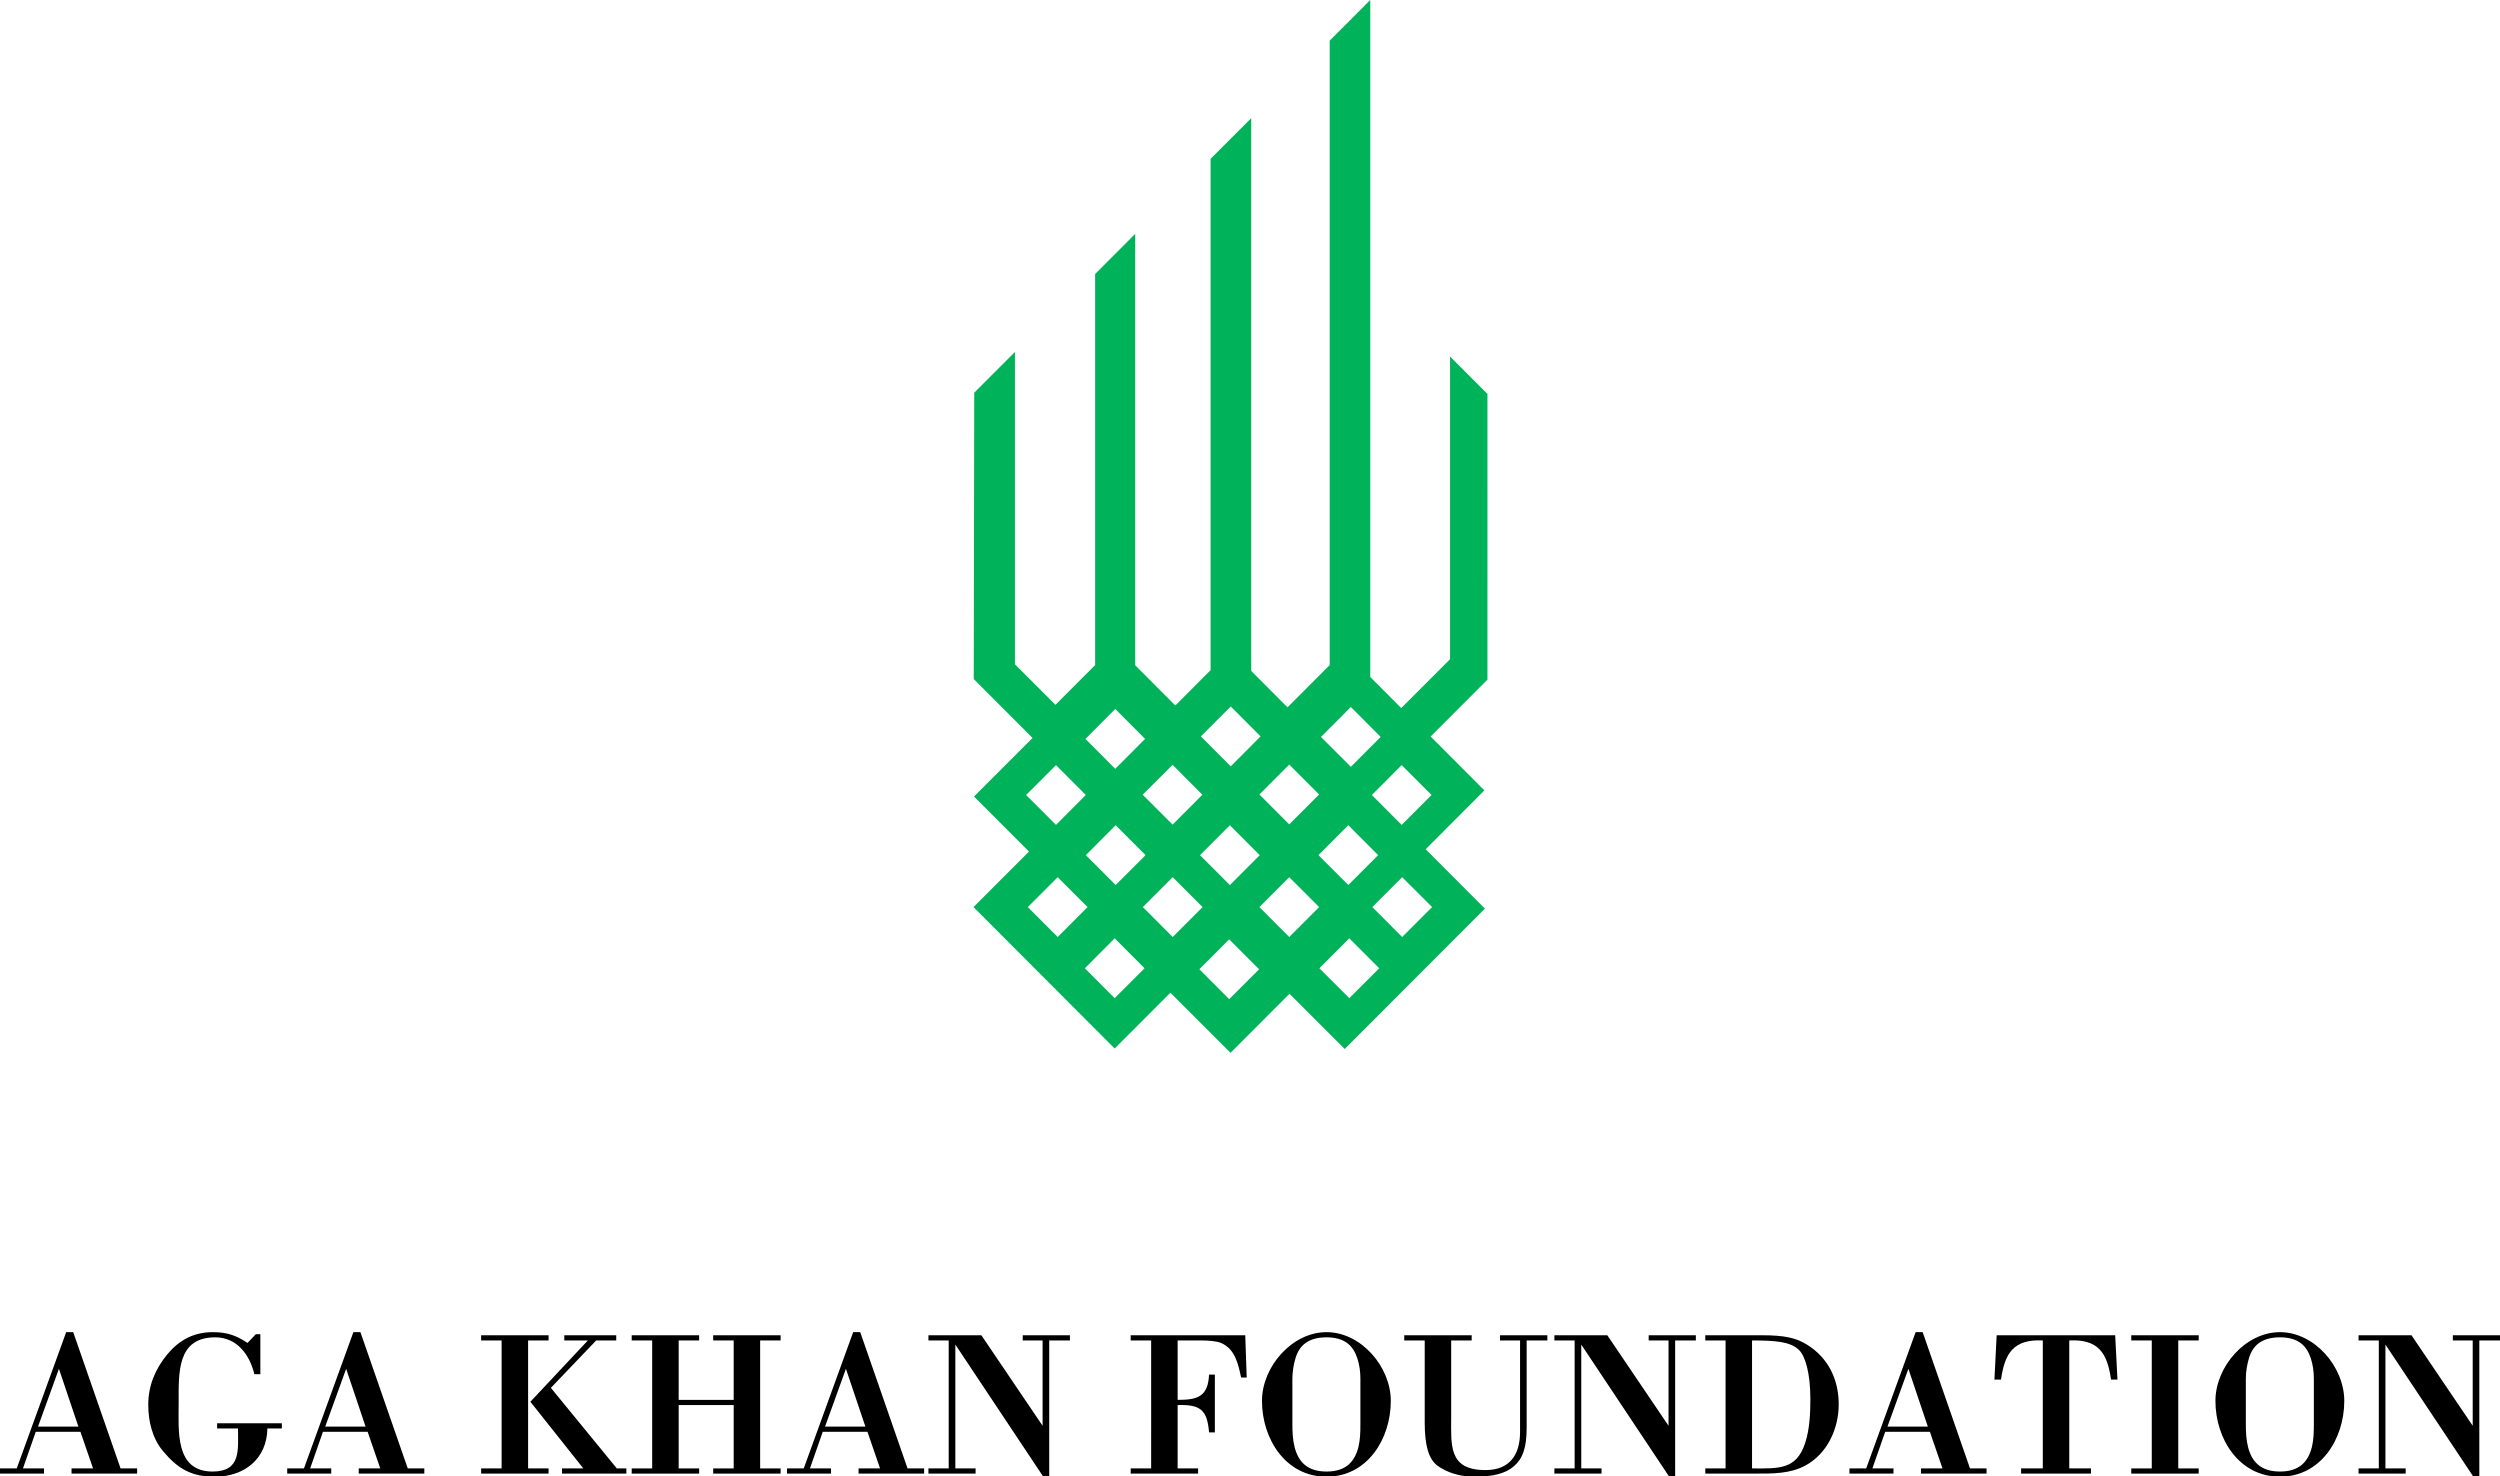 <?xml version="1.0" encoding="utf-8"?>
<!-- Generator: Adobe Illustrator 17.0.0, SVG Export Plug-In . SVG Version: 6.00 Build 0)  -->
<!DOCTYPE svg PUBLIC "-//W3C//DTD SVG 1.1//EN" "http://www.w3.org/Graphics/SVG/1.1/DTD/svg11.dtd">
<svg version="1.1" id="Layer_1" xmlns="http://www.w3.org/2000/svg" xmlns:xlink="http://www.w3.org/1999/xlink" x="0px" y="0px"
	 width="408px" height="240.933px" viewBox="0 0 408 240.933" enable-background="new 0 0 408 240.933" xml:space="preserve">
<g>
	<path fill="#00B259" d="M195.732,158.182l4.872-4.885l4.879,4.885l-4.879,4.885L195.732,158.182z M177.045,158.022l4.869-4.889
		l4.875,4.889l-4.875,4.879L177.045,158.022z M215.32,158.022l4.882-4.889l4.889,4.889l-4.879,4.879L215.32,158.022z
		 M167.738,148.035l4.879-4.878l4.875,4.878l-4.875,4.885L167.738,148.035z M186.512,148.035l4.872-4.878l4.879,4.878l-4.879,4.885
		L186.512,148.035z M205.53,148.035l4.875-4.878l4.879,4.878l-4.879,4.885L205.53,148.035z M223.964,148.035l4.872-4.878
		l4.882,4.878l-4.882,4.885L223.964,148.035z M195.836,139.563l4.879-4.882l4.875,4.882l-4.875,4.882L195.836,139.563z
		 M177.211,139.557l4.865-4.882l4.882,4.882l-4.882,4.878L177.211,139.557z M215.167,139.557l4.875-4.882l4.869,4.882l-4.869,4.878
		L215.167,139.557z M167.457,129.743l4.879-4.878l4.865,4.878l-4.865,4.882L167.457,129.743z M223.887,129.743l4.865-4.878
		l4.882,4.878l-4.882,4.882L223.887,129.743z M186.485,129.699l4.882-4.875l4.865,4.875l-4.865,4.879L186.485,129.699z
		 M205.53,129.659l4.875-4.878l4.879,4.878l-4.879,4.882L205.53,129.659z M177.141,120.587l4.865-4.879l4.875,4.879l-4.875,4.882
		L177.141,120.587z M215.584,120.27l4.875-4.889l4.869,4.889l-4.869,4.878L215.584,120.27z M195.982,120.179l4.879-4.879
		l4.865,4.879l-4.865,4.885L195.982,120.179z M223.627,0l-6.619,6.628v101.911l-6.886,6.899l-5.922-5.94V19.287l-6.633,6.635v83.449
		l-5.752,5.77l-6.549-6.562V38.163l-6.539,6.555v63.821l-6.476,6.488l-6.613-6.615V57.437l-6.643,6.652l-0.08,46.735l9.597,9.61
		l-9.557,9.56l8.974,8.982l-9.054,9.059l23.039,23.08l9.094-9.106l9.807,9.81l9.631-9.64l9.014,9.016l22.876-22.907l-9.671-9.69
		l9.584-9.603l-8.774-8.795l9.277-9.289V64.299l-6.102-6.114v49.399l-7.967,7.971l-5.055-5.062V0z"/>
	<path d="M9.617,223.392l3.175,9.426H6.206L9.617,223.392z M10.801,217.408l-8.07,22.239H0v0.845h7.186v-0.845H3.745l2.091-5.98
		h7.29l2.061,5.98h-3.511v0.845h10.701v-0.845h-2.701l-7.727-22.239H10.801z"/>
	<path d="M41.509,224.27c-0.707-3.009-2.731-6.017-6.379-6.017c-6.279,0-5.972,5.78-5.972,10.749c0,4.461-0.64,11.153,5.532,11.153
		c4.692,0,4.152-3.55,4.152-7.029h-3.408v-0.845h10.564v0.845h-2.361c-0.07,4.969-3.782,7.874-8.573,7.874
		c-3.815,0-6.043-1.282-8.47-4.191c-1.757-2.097-2.398-4.902-2.398-7.57c0-3.109,1.147-5.847,3.141-8.248
		c1.954-2.331,4.318-3.583,7.39-3.583c2.361,0,3.848,0.541,5.669,1.76l1.351-1.422h0.744v6.525H41.509z"/>
	<path d="M56.49,223.392l3.171,9.426h-6.583L56.49,223.392z M57.674,217.408l-8.07,22.239h-2.731v0.845h7.186v-0.845h-3.441
		l2.088-5.98h7.293l2.061,5.98h-3.511v0.845h10.701v-0.845h-2.704l-7.723-22.239H57.674z"/>
	<path d="M78.523,217.916v0.845h3.341v20.886h-3.341v0.845h11.005v-0.845h-3.341v-20.886h3.341v-0.845H78.523z M92.095,217.916
		v0.845h3.845l-9.384,10.004l8.643,10.882h-3.478v0.845h10.501v-0.845h-1.557l-10.764-13.15l7.393-7.737h3.275v-0.845H92.095z"/>
	<polygon points="116.393,217.916 116.393,218.761 119.738,218.761 119.738,228.461 110.758,228.461 110.758,218.761 
		114.099,218.761 114.099,217.916 103.094,217.916 103.094,218.761 106.436,218.761 106.436,239.647 103.094,239.647 
		103.094,240.492 114.099,240.492 114.099,239.647 110.758,239.647 110.758,229.306 119.738,229.306 119.738,239.647 
		116.393,239.647 116.393,240.492 127.394,240.492 127.394,239.647 124.056,239.647 124.056,218.761 127.394,218.761 
		127.394,217.916 	"/>
	<path d="M138.055,223.392l3.175,9.426h-6.583L138.055,223.392z M139.239,217.408l-8.067,22.239h-2.731v0.845h7.183v-0.845h-3.441
		l2.091-5.98h7.293l2.061,5.98h-3.511v0.845h10.701v-0.845h-2.704l-7.723-22.239H139.239z"/>
	<polygon points="166.91,217.916 166.91,218.761 170.151,218.761 170.151,232.685 160.161,217.916 151.52,217.916 151.52,218.761 
		154.828,218.761 154.828,239.647 151.52,239.647 151.52,240.492 159.217,240.492 159.217,239.647 155.912,239.647 155.912,219.435 
		170.218,240.933 171.232,240.933 171.232,218.761 174.61,218.761 174.61,217.916 	"/>
	<path d="M187.868,218.76h-3.341v-0.845h18.698l0.237,6.895h-0.914c-0.47-2.23-0.977-4.598-3.205-5.61
		c-0.744-0.337-2.091-0.441-3.475-0.441h-3.678v9.7c3.238,0,4.959-0.507,5.129-4.124h0.947v9.43h-0.947
		c-0.304-3.753-1.484-4.561-5.129-4.461v10.341h3.338v0.845h-11.001v-0.845h3.341V218.76z"/>
	<path d="M222.018,225.047c0-1.216-0.167-2.367-0.504-3.379c-0.677-2.064-2.061-3.416-5.029-3.416c-3.005,0-4.455,1.352-5.062,3.416
		c-0.303,1.012-0.507,2.164-0.507,3.379v7.366c0,1.319,0.067,2.605,0.37,3.787c0.61,2.331,2.028,3.954,5.199,3.954
		c3.205,0,4.589-1.623,5.199-3.954c0.3-1.182,0.333-2.468,0.333-3.787V225.047z M205.955,228.63c0-5.576,4.895-11.223,10.531-11.223
		c5.636,0,10.494,5.647,10.494,11.223c0,6.184-3.815,12.368-10.494,12.368C209.803,240.998,205.955,234.814,205.955,228.63"/>
	<path d="M252.528,217.915v0.845h-3.378v14.195c0,3.379-0.64,5.035-2.024,6.288c-1.384,1.249-3.508,1.756-6.546,1.756
		c-2.398,0-4.558-0.745-5.972-1.79c-1.454-1.082-2.094-3.279-2.094-7.066V218.76h-3.341v-0.845h11.005v0.845h-3.345v12.372
		c0,4.698-0.507,8.785,5.602,8.785c3.948,0,5.639-2.501,5.639-6.217V218.76h-3.275v-0.845H252.528z"/>
	<polygon points="269.063,217.916 269.063,218.761 272.304,218.761 272.304,232.685 262.313,217.916 253.673,217.916 
		253.673,218.761 256.981,218.761 256.981,239.647 253.673,239.647 253.673,240.492 261.37,240.492 261.37,239.647 258.062,239.647 
		258.062,219.435 272.371,240.933 273.385,240.933 273.385,218.761 276.763,218.761 276.763,217.916 	"/>
	<path d="M285.932,239.647c4.289,0,7.226,0.27,8.674-4.157c0.743-2.264,0.847-4.969,0.847-7.132c0-4.324-0.847-7.062-1.858-8.041
		c-1.38-1.352-3.778-1.556-7.663-1.556V239.647z M278.306,217.915h9.28c3.712,0,5.539,0.441,7.293,1.519
		c3.508,2.164,5.199,5.713,5.199,9.77c0,3.92-1.824,7.974-5.369,9.934c-2.564,1.419-5.469,1.352-8.27,1.352h-8.133v-0.845h3.308
		V218.76h-3.308V217.915z"/>
	<path d="M311.448,223.392l3.175,9.426h-6.587L311.448,223.392z M312.632,217.408l-8.07,22.239h-2.731v0.845h7.186v-0.845h-3.442
		l2.091-5.98h7.29l2.061,5.98h-3.512v0.845h10.701v-0.845h-2.701l-7.726-22.239H312.632z"/>
	<path d="M329.84,240.492v-0.845h3.545v-20.886c-4.762-0.237-6.212,2.06-6.819,6.388h-1.077l0.366-7.233h19.342l0.373,7.233h-1.05
		c-0.604-4.328-2.058-6.625-6.816-6.388v20.886h3.544v0.845H329.84z"/>
	<polygon points="347.824,217.916 347.824,218.761 351.169,218.761 351.169,239.647 347.824,239.647 347.824,240.492 
		358.829,240.492 358.829,239.647 355.491,239.647 355.491,218.761 358.829,218.761 358.829,217.916 	"/>
	<path d="M377.622,225.047c0-1.216-0.166-2.367-0.503-3.379c-0.674-2.064-2.061-3.416-5.029-3.416c-3.005,0-4.455,1.352-5.062,3.416
		c-0.304,1.012-0.507,2.164-0.507,3.379v7.366c0,1.319,0.067,2.605,0.37,3.787c0.61,2.331,2.028,3.954,5.199,3.954
		c3.205,0,4.589-1.623,5.199-3.954c0.3-1.182,0.333-2.468,0.333-3.787V225.047z M361.559,228.63c0-5.576,4.895-11.223,10.531-11.223
		s10.498,5.647,10.498,11.223c0,6.184-3.819,12.368-10.498,12.368C365.407,240.998,361.559,234.814,361.559,228.63"/>
	<polygon points="400.304,217.916 400.304,218.761 403.545,218.761 403.545,232.685 393.554,217.916 384.914,217.916 
		384.914,218.761 388.222,218.761 388.222,239.647 384.914,239.647 384.914,240.492 392.607,240.492 392.607,239.647 
		389.302,239.647 389.302,219.435 403.612,240.933 404.625,240.933 404.625,218.761 408,218.761 408,217.916 	"/>
</g>
</svg>
